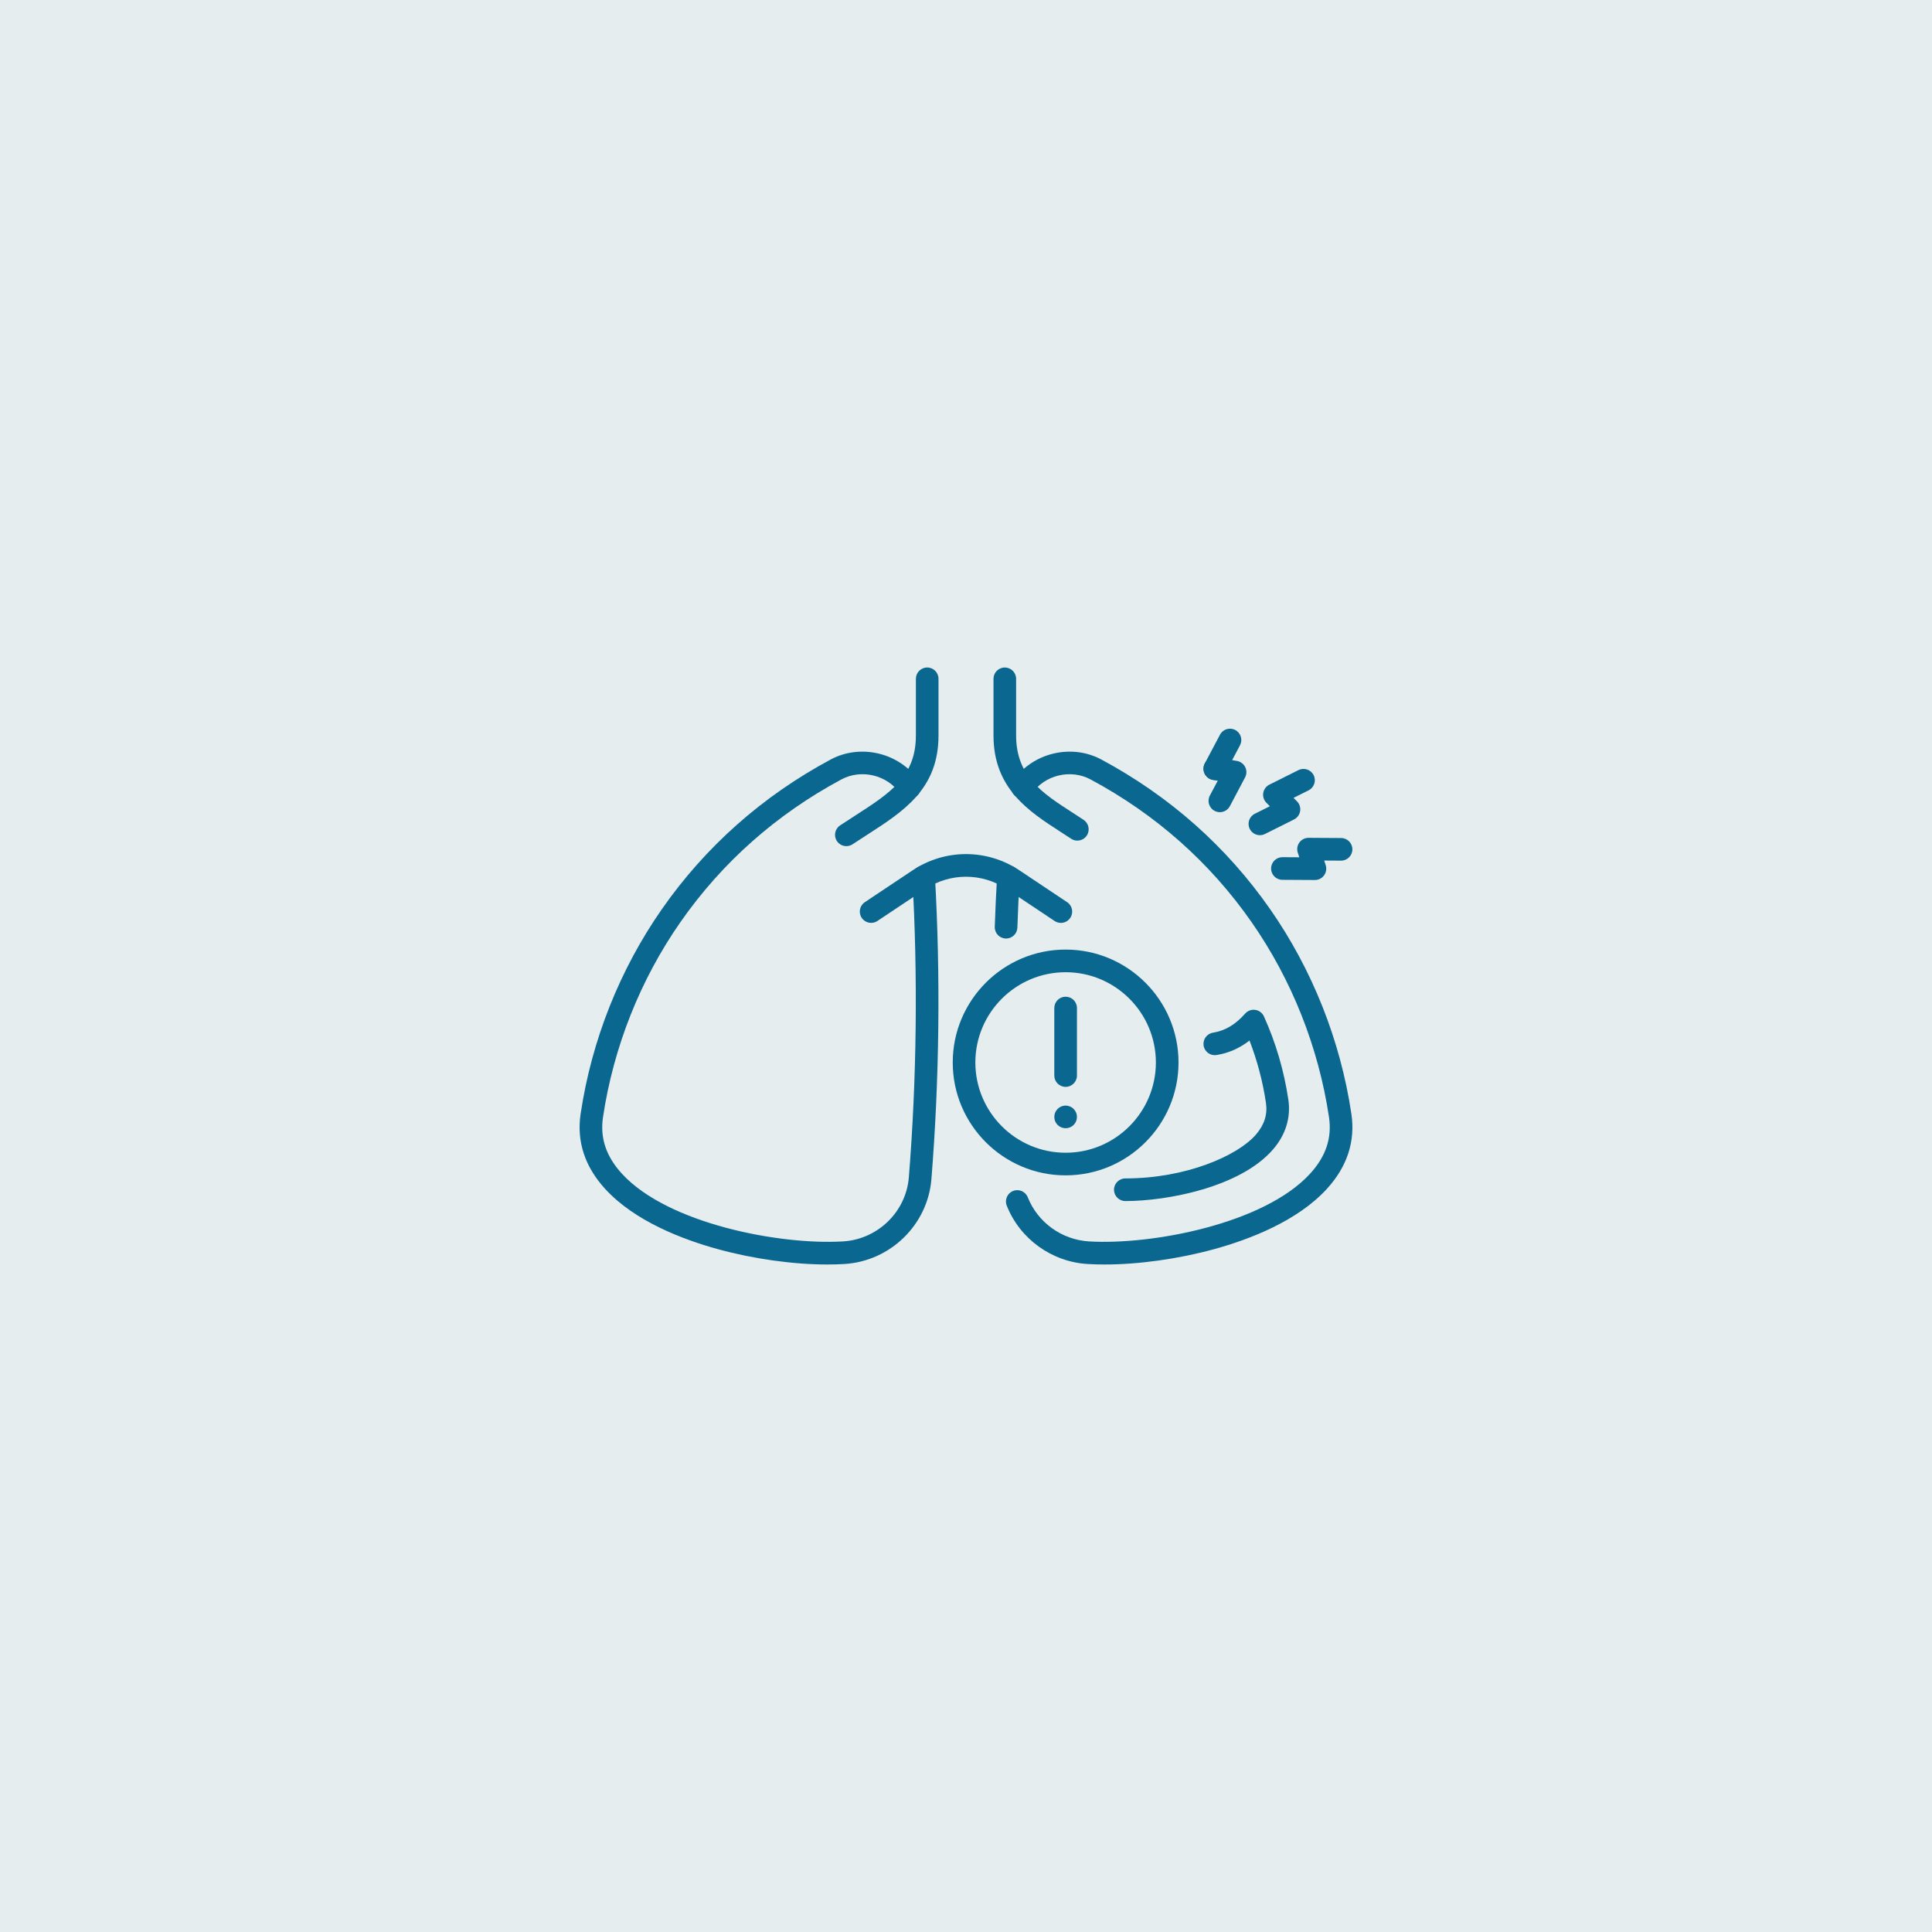 <svg xmlns="http://www.w3.org/2000/svg" xmlns:xlink="http://www.w3.org/1999/xlink" width="500" zoomAndPan="magnify" viewBox="0 0 375 375" height="500" preserveAspectRatio="xMidYMid meet" version="1.0"><defs><clipPath id="154d2137dc"><path d="M 141.141 284.539 L 145.438 284.539 L 145.438 288.188 L 141.141 288.188 Z M 141.141 284.539" clip-rule="nonzero"></path></clipPath><clipPath id="f17e75f884"><path d="M 145.426 285.824 C 143.477 288.824 141.676 288.301 141.301 287.699 C 140.926 287.023 141.301 285.227 141.898 284.699 C 142.426 284.25 144.824 284.926 144.824 284.926" clip-rule="nonzero"></path></clipPath><clipPath id="a68228ddf0"><path d="M 0.141 0.539 L 4.438 0.539 L 4.438 4.188 L 0.141 4.188 Z M 0.141 0.539" clip-rule="nonzero"></path></clipPath><clipPath id="8302db9059"><path d="M 4.426 1.824 C 2.477 4.824 0.676 4.301 0.301 3.699 C -0.074 3.023 0.301 1.227 0.898 0.699 C 1.426 0.25 3.824 0.926 3.824 0.926" clip-rule="nonzero"></path></clipPath><clipPath id="5171b23587"><rect x="0" width="5" y="0" height="5"></rect></clipPath><clipPath id="ee3b4d0cfc"><path d="M 112.5 145 L 183 145 L 183 245.812 L 112.5 245.812 Z M 112.5 145" clip-rule="nonzero"></path></clipPath><clipPath id="00f67870d1"><path d="M 195 145 L 262.5 145 L 262.5 245.812 L 195 245.812 Z M 195 145" clip-rule="nonzero"></path></clipPath><clipPath id="7796a12d16"><path d="M 162 129.562 L 183 129.562 L 183 165 L 162 165 Z M 162 129.562" clip-rule="nonzero"></path></clipPath><clipPath id="85d1b22fa0"><path d="M 192 129.562 L 212 129.562 L 212 164 L 192 164 Z M 192 129.562" clip-rule="nonzero"></path></clipPath><clipPath id="ca5bd36597"><path d="M 246 162 L 262.5 162 L 262.5 171 L 246 171 Z M 246 162" clip-rule="nonzero"></path></clipPath></defs><rect x="-37.5" width="450" fill="#ffffff" y="-37.5" height="450" fill-opacity="1"></rect><rect x="-37.5" width="450" fill="#e6edef" y="-37.5" height="450" fill-opacity="1"></rect><g clip-path="url(#154d2137dc)"><g clip-path="url(#f17e75f884)"><g transform="matrix(1, 0, 0, 1, 141, 284)"><g clip-path="url(#5171b23587)"><g clip-path="url(#a68228ddf0)"><g clip-path="url(#8302db9059)"><rect x="-223.5" width="540" fill="#e6edef" height="540" y="-366.5" fill-opacity="1"></rect></g></g></g></g></g></g><g clip-path="url(#ee3b4d0cfc)"><path fill="#0a678f" d="M 160.613 245.438 C 154.008 245.438 146.297 244.371 139.34 242.461 C 132.527 240.59 123.203 237.043 117.473 230.781 C 113.508 226.445 111.902 221.539 112.699 216.195 C 114.828 201.934 120.289 188.188 128.484 176.445 C 136.961 164.305 147.973 154.543 161.219 147.426 C 167.051 144.293 174.574 146.109 178.352 151.559 C 179.043 152.555 178.797 153.926 177.797 154.613 C 176.801 155.305 175.434 155.059 174.742 154.062 C 172.219 150.418 167.191 149.203 163.301 151.293 C 150.664 158.082 140.164 167.391 132.086 178.961 C 124.277 190.152 119.074 203.25 117.043 216.844 C 116.441 220.871 117.641 224.461 120.711 227.812 C 129.605 237.531 151.352 241.691 163.625 240.957 C 170.375 240.555 175.867 235.207 176.406 228.52 C 177.938 209.492 178.172 189.363 177.082 170.309 C 177.012 169.098 177.938 168.062 179.148 167.992 C 180.367 167.926 181.398 168.848 181.469 170.059 C 182.57 189.309 182.336 209.648 180.785 228.875 C 180.07 237.73 172.809 244.809 163.887 245.344 C 162.836 245.406 161.742 245.438 160.613 245.438 Z M 160.613 245.438" fill-opacity="1" fill-rule="nonzero"></path></g><g clip-path="url(#00f67870d1)"><path fill="#0a678f" d="M 214.383 245.438 C 213.258 245.438 212.164 245.406 211.109 245.344 C 204.133 244.926 197.969 240.48 195.41 234.016 C 194.961 232.887 195.516 231.609 196.641 231.164 C 197.77 230.715 199.047 231.27 199.492 232.395 C 201.43 237.281 206.09 240.641 211.375 240.957 C 223.648 241.691 245.395 237.531 254.289 227.812 C 257.355 224.461 258.559 220.871 257.957 216.844 C 255.926 203.25 250.723 190.152 242.914 178.961 C 234.836 167.391 224.336 158.082 211.699 151.297 C 207.809 149.203 202.781 150.418 200.258 154.062 C 199.566 155.059 198.199 155.305 197.199 154.617 C 196.203 153.926 195.957 152.555 196.648 151.559 C 200.422 146.109 207.949 144.293 213.781 147.426 C 227.027 154.543 238.039 164.305 246.516 176.445 C 254.711 188.188 260.172 201.934 262.301 216.195 C 263.098 221.539 261.492 226.445 257.527 230.781 C 251.793 237.043 242.473 240.59 235.66 242.461 C 228.703 244.371 220.992 245.438 214.383 245.438 Z M 214.383 245.438" fill-opacity="1" fill-rule="nonzero"></path></g><path fill="#0a678f" d="M 195.277 182.168 C 195.254 182.168 195.227 182.168 195.203 182.164 C 193.992 182.125 193.039 181.109 193.082 179.895 C 193.195 176.621 193.344 173.312 193.531 170.059 C 193.602 168.848 194.652 167.922 195.852 167.992 C 197.062 168.062 197.988 169.098 197.918 170.309 C 197.734 173.531 197.582 176.805 197.473 180.047 C 197.434 181.234 196.457 182.168 195.277 182.168 Z M 195.277 182.168" fill-opacity="1" fill-rule="nonzero"></path><path fill="#0a678f" d="M 218.465 233.125 L 218.422 233.125 C 217.207 233.121 216.227 232.137 216.227 230.926 C 216.23 229.711 217.211 228.73 218.426 228.73 C 218.445 228.73 218.461 228.73 218.48 228.73 C 230.145 228.73 240.215 224.352 243.777 220.223 C 245.418 218.32 246.055 216.301 245.719 214.059 C 245.102 209.91 244.027 205.855 242.527 201.965 C 240.594 203.473 238.48 204.402 236.141 204.781 C 234.945 204.977 233.816 204.164 233.621 202.965 C 233.43 201.77 234.242 200.641 235.438 200.445 C 237.797 200.062 239.781 198.883 241.688 196.734 C 242.18 196.176 242.926 195.906 243.66 196.02 C 244.398 196.133 245.027 196.609 245.332 197.289 C 247.641 202.402 249.23 207.828 250.062 213.41 C 250.586 216.895 249.562 220.242 247.105 223.09 C 240.75 230.457 226.516 233.121 218.465 233.125 Z M 218.465 233.125" fill-opacity="1" fill-rule="nonzero"></path><path fill="#0a678f" d="M 205.914 179.133 C 205.496 179.133 205.07 179.012 204.695 178.762 L 195.426 172.582 C 190.609 169.371 184.391 169.371 179.574 172.582 L 170.301 178.762 C 169.293 179.438 167.93 179.164 167.258 178.152 C 166.582 177.145 166.855 175.781 167.867 175.109 L 177.137 168.926 C 183.434 164.73 191.566 164.73 197.859 168.926 L 207.133 175.109 C 208.145 175.781 208.414 177.145 207.742 178.152 C 207.32 178.789 206.625 179.133 205.914 179.133 Z M 205.914 179.133" fill-opacity="1" fill-rule="nonzero"></path><g clip-path="url(#7796a12d16)"><path fill="#0a678f" d="M 164.277 164.234 C 163.566 164.234 162.871 163.891 162.449 163.258 C 161.773 162.246 162.047 160.883 163.059 160.211 C 164.023 159.566 164.984 158.949 165.914 158.352 C 172.797 153.922 177.773 150.719 177.773 142.754 L 177.773 131.758 C 177.773 130.547 178.754 129.562 179.969 129.562 C 181.184 129.562 182.164 130.547 182.164 131.758 L 182.164 142.754 C 182.164 153.117 175.426 157.453 168.293 162.043 C 167.379 162.633 166.434 163.242 165.496 163.867 C 165.121 164.117 164.695 164.234 164.277 164.234 Z M 164.277 164.234" fill-opacity="1" fill-rule="nonzero"></path></g><g clip-path="url(#85d1b22fa0)"><path fill="#0a678f" d="M 209.109 163.164 C 208.691 163.164 208.27 163.043 207.895 162.793 C 207.199 162.328 206.496 161.875 205.793 161.422 C 199.719 157.5 192.836 153.055 192.836 142.754 L 192.836 131.758 C 192.836 130.547 193.816 129.562 195.031 129.562 C 196.242 129.562 197.227 130.547 197.227 131.758 L 197.227 142.754 C 197.227 150.66 202.301 153.938 208.176 157.73 C 208.895 158.195 209.617 158.66 210.332 159.137 C 211.34 159.812 211.613 161.176 210.941 162.184 C 210.516 162.82 209.82 163.16 209.109 163.16 Z M 209.109 163.164" fill-opacity="1" fill-rule="nonzero"></path></g><path fill="#0a678f" d="M 206.836 228.137 C 194.754 228.137 184.926 218.309 184.926 206.227 C 184.926 194.145 194.754 184.312 206.836 184.312 C 218.918 184.312 228.75 194.145 228.75 206.227 C 228.75 218.309 218.918 228.137 206.836 228.137 Z M 206.836 188.707 C 197.176 188.707 189.316 196.566 189.316 206.227 C 189.316 215.887 197.176 223.746 206.836 223.746 C 216.496 223.746 224.355 215.887 224.355 206.227 C 224.355 196.566 216.496 188.707 206.836 188.707 Z M 206.836 188.707" fill-opacity="1" fill-rule="nonzero"></path><path fill="#0a678f" d="M 206.836 210.961 C 205.625 210.961 204.641 209.977 204.641 208.766 L 204.641 195.656 C 204.641 194.445 205.625 193.461 206.836 193.461 C 208.051 193.461 209.035 194.445 209.035 195.656 L 209.035 208.766 C 209.035 209.977 208.051 210.961 206.836 210.961 Z M 206.836 210.961" fill-opacity="1" fill-rule="nonzero"></path><path fill="#0a678f" d="M 206.836 218.992 C 206.695 218.992 206.551 218.977 206.41 218.949 C 206.266 218.918 206.129 218.875 205.996 218.824 C 205.863 218.766 205.738 218.699 205.617 218.621 C 205.496 218.539 205.387 218.449 205.281 218.344 C 205.184 218.246 205.09 218.133 205.008 218.012 C 204.93 217.895 204.863 217.77 204.809 217.633 C 204.754 217.5 204.711 217.363 204.684 217.223 C 204.656 217.082 204.641 216.938 204.641 216.797 C 204.641 216.652 204.656 216.508 204.684 216.367 C 204.711 216.223 204.754 216.086 204.809 215.953 C 204.863 215.824 204.93 215.695 205.008 215.574 C 205.09 215.457 205.184 215.344 205.281 215.242 C 205.387 215.141 205.496 215.047 205.617 214.969 C 205.738 214.887 205.863 214.82 205.996 214.766 C 206.129 214.711 206.266 214.668 206.41 214.641 C 206.691 214.582 206.984 214.582 207.266 214.641 C 207.406 214.668 207.543 214.711 207.676 214.766 C 207.812 214.82 207.938 214.887 208.055 214.969 C 208.176 215.047 208.289 215.141 208.391 215.242 C 208.492 215.344 208.582 215.457 208.66 215.574 C 208.742 215.695 208.809 215.824 208.867 215.953 C 208.918 216.086 208.965 216.223 208.992 216.367 C 209.02 216.508 209.035 216.652 209.035 216.797 C 209.035 216.938 209.02 217.082 208.992 217.223 C 208.965 217.363 208.918 217.5 208.867 217.633 C 208.809 217.77 208.742 217.895 208.66 218.012 C 208.582 218.133 208.492 218.246 208.391 218.344 C 208.289 218.449 208.176 218.539 208.055 218.621 C 207.938 218.699 207.812 218.766 207.676 218.824 C 207.543 218.875 207.406 218.918 207.266 218.949 C 207.125 218.977 206.98 218.992 206.836 218.992 Z M 206.836 218.992" fill-opacity="1" fill-rule="nonzero"></path><path fill="#0a678f" d="M 244.543 162.109 C 243.738 162.109 242.961 161.664 242.578 160.895 C 242.035 159.809 242.473 158.492 243.559 157.949 L 246.48 156.488 L 245.812 155.82 C 245.312 155.32 245.082 154.609 245.195 153.914 C 245.309 153.219 245.75 152.617 246.383 152.301 L 252.027 149.477 C 253.113 148.938 254.434 149.375 254.977 150.461 C 255.52 151.547 255.078 152.863 253.992 153.406 L 251.074 154.867 L 251.742 155.535 C 252.238 156.035 252.469 156.746 252.355 157.441 C 252.242 158.137 251.801 158.738 251.172 159.055 L 245.523 161.879 C 245.207 162.035 244.875 162.109 244.543 162.109 Z M 244.543 162.109" fill-opacity="1" fill-rule="nonzero"></path><path fill="#0a678f" d="M 236.773 157.645 C 236.426 157.645 236.074 157.562 235.746 157.387 C 234.676 156.82 234.266 155.492 234.832 154.418 L 236.363 151.535 L 235.43 151.379 C 234.234 151.18 233.422 150.047 233.621 148.852 C 233.82 147.652 234.957 146.848 236.152 147.043 L 240.09 147.699 C 240.785 147.816 241.383 148.262 241.695 148.895 C 242.012 149.527 242 150.27 241.668 150.895 L 238.719 156.473 C 238.324 157.219 237.562 157.645 236.773 157.645 Z M 236.773 157.645" fill-opacity="1" fill-rule="nonzero"></path><path fill="#0a678f" d="M 235.789 151.41 C 235.441 151.41 235.09 151.328 234.762 151.152 C 233.691 150.586 233.281 149.258 233.848 148.184 L 236.801 142.605 C 237.367 141.531 238.699 141.125 239.77 141.691 C 240.844 142.258 241.25 143.586 240.684 144.66 L 237.73 150.238 C 237.336 150.984 236.574 151.41 235.789 151.41 Z M 235.789 151.41" fill-opacity="1" fill-rule="nonzero"></path><g clip-path="url(#ca5bd36597)"><path fill="#0a678f" d="M 255.227 170.809 L 255.215 170.809 L 248.902 170.773 C 247.688 170.766 246.711 169.777 246.719 168.562 C 246.727 167.355 247.707 166.379 248.914 166.379 L 248.926 166.379 L 252.191 166.398 L 251.898 165.5 C 251.68 164.828 251.797 164.094 252.211 163.523 C 252.625 162.957 253.285 162.621 253.988 162.621 L 254 162.621 L 260.312 162.66 C 261.527 162.664 262.504 163.656 262.496 164.867 C 262.488 166.078 261.508 167.051 260.301 167.051 L 260.285 167.051 L 257.023 167.031 L 257.316 167.93 C 257.535 168.602 257.418 169.336 257 169.906 C 256.59 170.477 255.93 170.809 255.227 170.809 Z M 255.227 170.809" fill-opacity="1" fill-rule="nonzero"></path></g></svg>